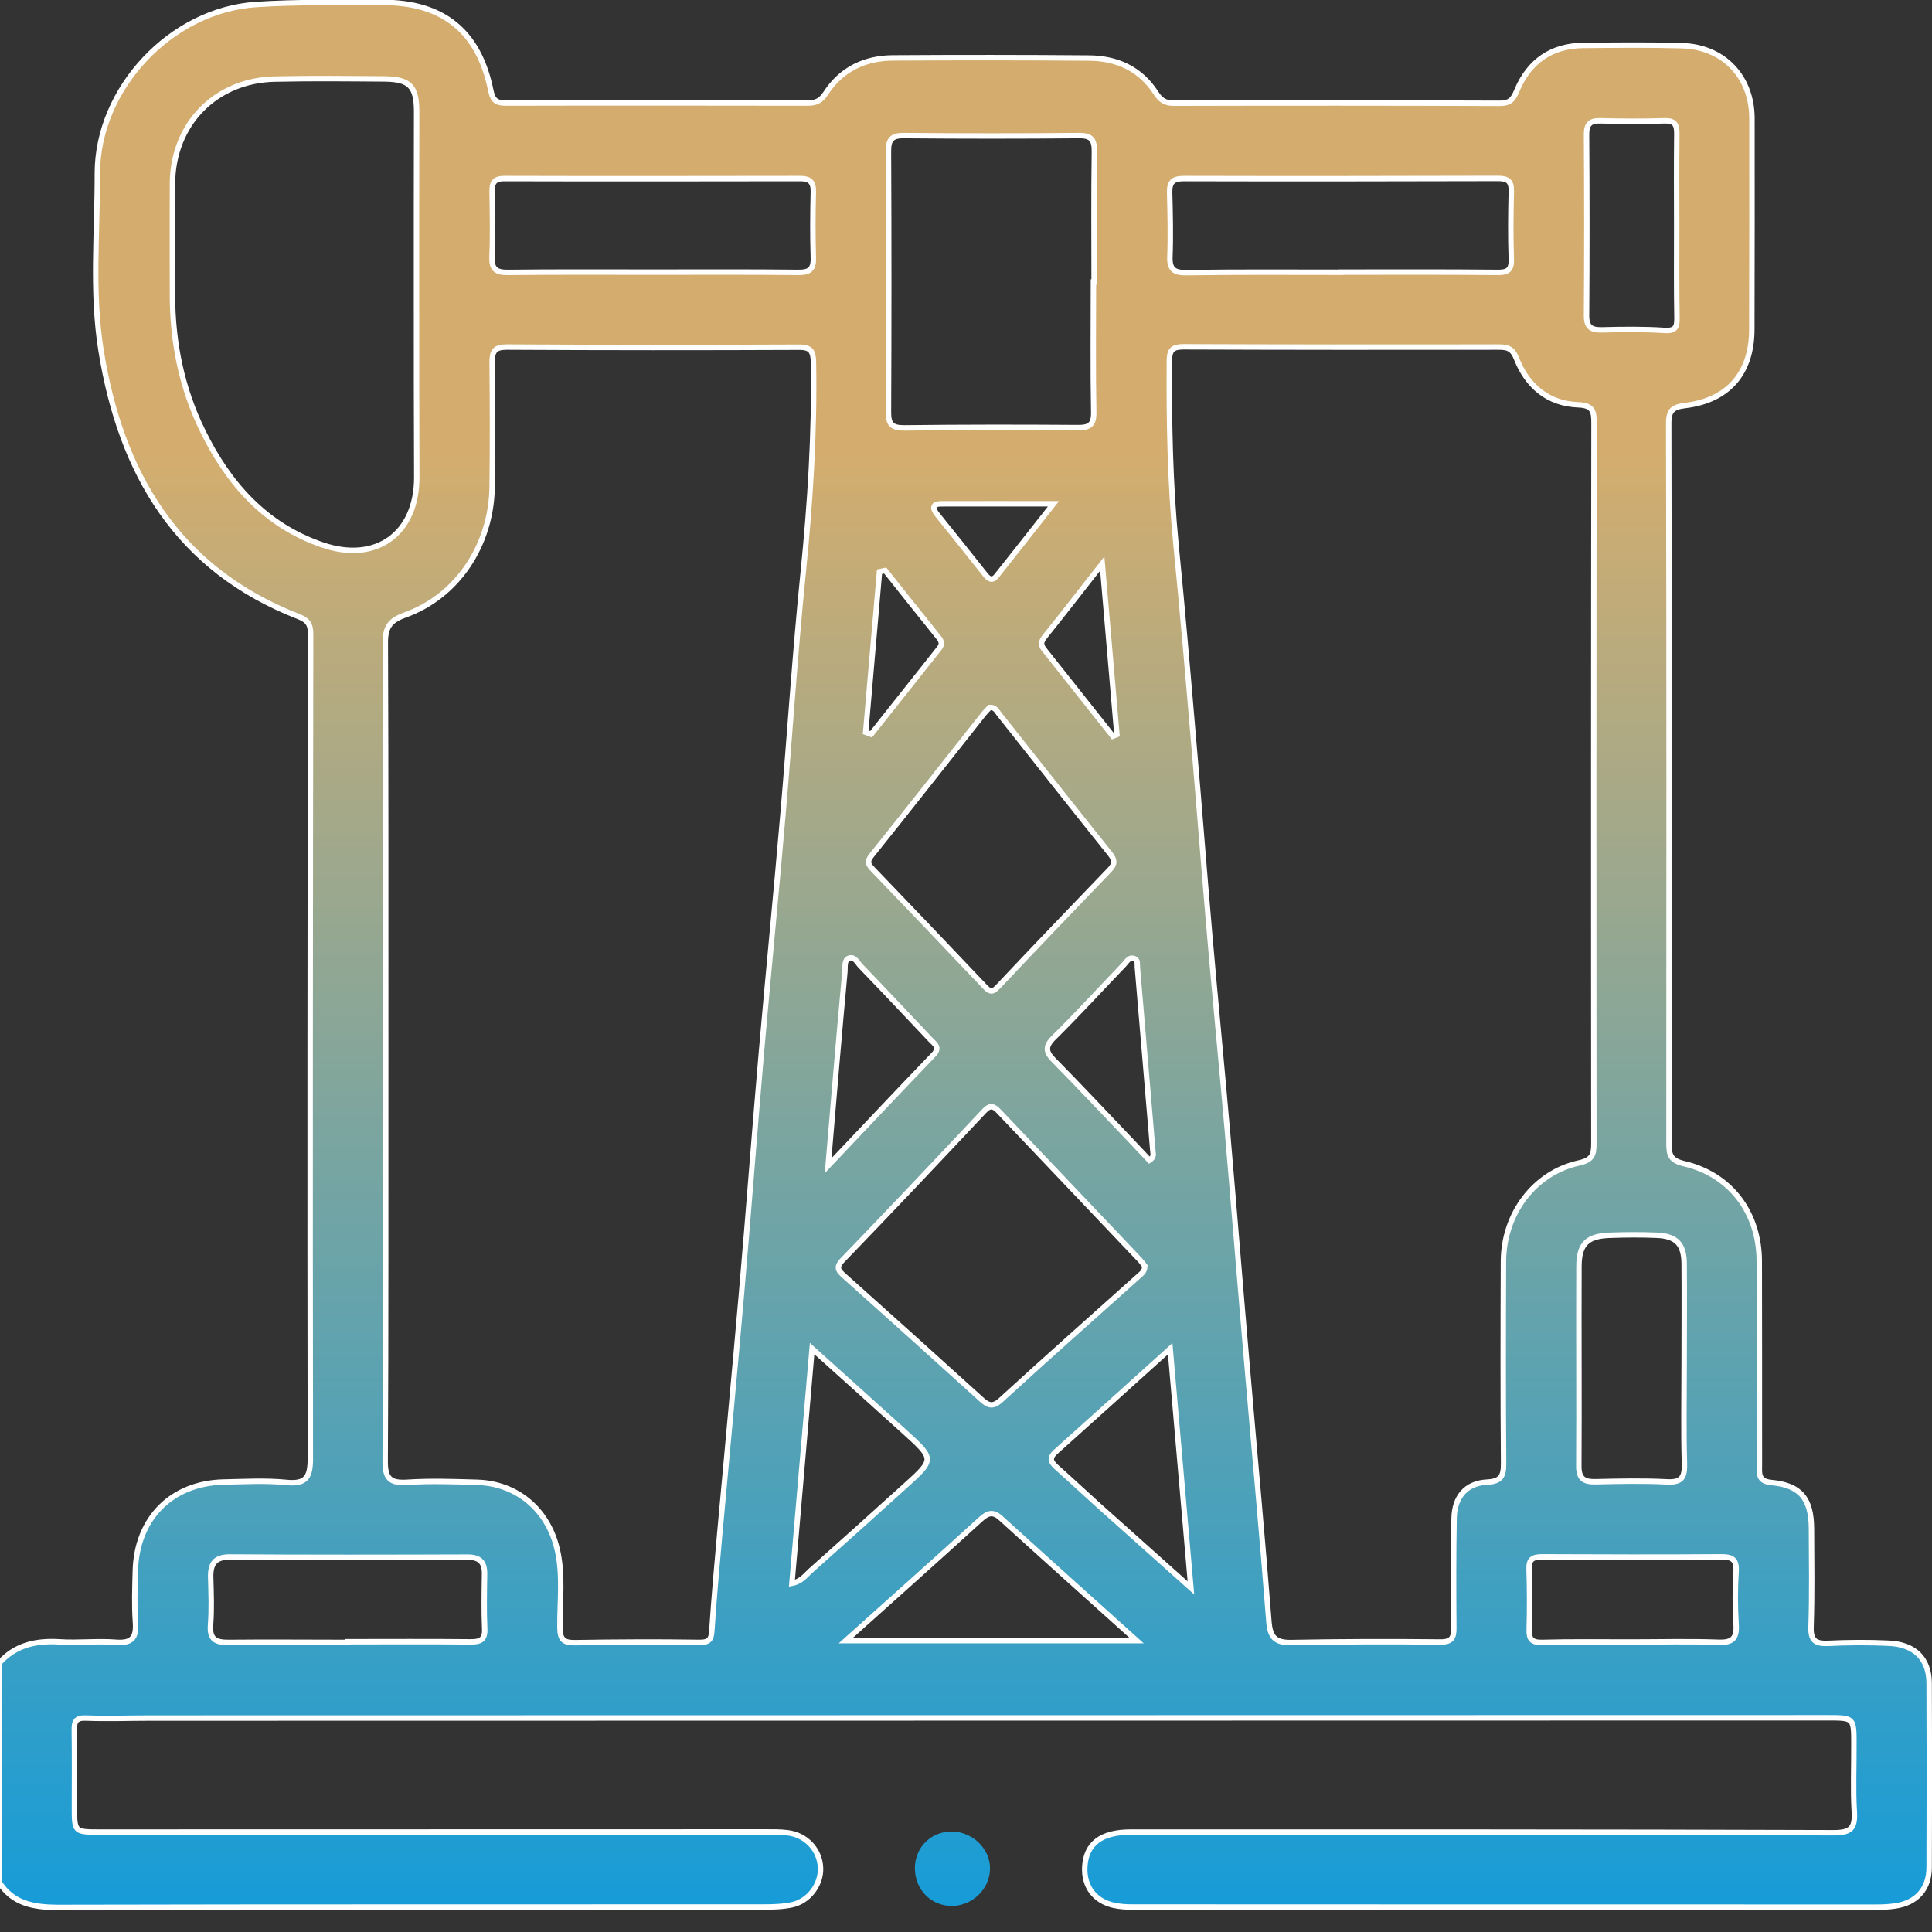 <?xml version="1.0" encoding="utf-8"?>
<!-- Generator: Adobe Illustrator 27.6.1, SVG Export Plug-In . SVG Version: 6.00 Build 0)  -->
<svg version="1.1" id="Слой_1" xmlns="http://www.w3.org/2000/svg" xmlns:xlink="http://www.w3.org/1999/xlink" x="0px" y="0px"
	 viewBox="0 0 1425 1425" style="enable-background:new 0 0 1425 1425;" xml:space="preserve">
<rect x="0" y="0" width="1425" height="1425" fill="#333333" stroke="none"/>
<style type="text/css">
	.st0{fill:url(#SVGID_1_);}
	
		.st1{clip-path:url(#SVGID_00000087377216262597215730000000846509822669261961_);fill:url(#SVGID_00000139290064393392714160000001900664427505825172_);}
	
		.st2{clip-path:url(#SVGID_00000116232226480059816090000003398520451185792653_);fill:url(#SVGID_00000026154466992578512570000002347800438950164869_);}
	
		.st3{clip-path:url(#SVGID_00000041255938584968696680000018248590225872098455_);fill:url(#SVGID_00000004523221592104441670000004896095354860910761_);}
	
		.st4{clip-path:url(#SVGID_00000119101985562996521180000001009303348654622879_);fill:url(#SVGID_00000084521747230908740020000012144043534208732346_);}
	
		.st5{clip-path:url(#SVGID_00000016784486478409103600000010727861693420925568_);fill:url(#SVGID_00000152260949843207578830000012172257191746037691_);}
	
		.st6{clip-path:url(#SVGID_00000111896675724569419650000003363330205082023337_);fill:url(#SVGID_00000147911131363982800180000011771419170700821645_);}
	
		.st7{clip-path:url(#SVGID_00000013183572497041556600000003894943432932651146_);fill:url(#SVGID_00000165205974405361732730000007796948300782395823_);}
	
		.st8{clip-path:url(#SVGID_00000179647686153770152030000008464623052801423790_);fill:url(#SVGID_00000018917948020143323320000009285760607640545978_);}
	
		.st9{clip-path:url(#SVGID_00000036245656223680149550000000269316385495573691_);fill:url(#SVGID_00000036215892128928165620000007706805990942538907_);}
	
		.st10{clip-path:url(#SVGID_00000072264319052497825970000014959903419844206469_);fill:url(#SVGID_00000035511851371705890270000001620595962777666477_);}
	
		.st11{clip-path:url(#SVGID_00000062162474934642841150000000575845484703338129_);fill:url(#SVGID_00000021076847727518552420000011654148420787944893_);}
	
		.st12{clip-path:url(#SVGID_00000139272360379042672620000001199273824210832563_);fill:url(#SVGID_00000109737672061729740060000017827787318029397131_);}
	
		.st13{clip-path:url(#SVGID_00000021800770335940204420000008991322781883433400_);fill:url(#SVGID_00000122680354914014920120000009152443406625315222_);}
	
		.st14{clip-path:url(#SVGID_00000078729540461313531900000016312680128367963023_);fill:url(#SVGID_00000124870383439570995270000014558312839474527105_);}
	
		.st15{clip-path:url(#SVGID_00000057146173071817553950000012003800402178948022_);fill:url(#SVGID_00000154415064442666656790000018006583108787559065_);}
	
		.st16{clip-path:url(#SVGID_00000134226886857499722520000012792010423893144212_);fill:url(#SVGID_00000157279870066870536100000017814260577689745074_);}
	
		.st17{clip-path:url(#SVGID_00000034092091897631983340000003226356813331782589_);fill:url(#SVGID_00000072264637091107762300000014099530296351558292_);}
	
		.st18{clip-path:url(#SVGID_00000011732994525298941660000002157711066628441244_);fill:url(#SVGID_00000134931689715609103390000006398188675137000593_);}
	
		.st19{clip-path:url(#SVGID_00000101801682550817708030000003534997043763147651_);fill:url(#SVGID_00000040570825907732659140000005018172509898894238_);}
	
		.st20{clip-path:url(#SVGID_00000181059784825974656830000000775245508840890546_);fill:url(#SVGID_00000063597494486679427090000011453051274742515368_);}
	
		.st21{clip-path:url(#SVGID_00000124841252752721850640000007814089114889114030_);fill:url(#SVGID_00000033330138139003706580000012586163834368466861_);}
	
		.st22{clip-path:url(#SVGID_00000033351535053358186280000017336076032436306863_);fill:url(#SVGID_00000080920149738308912040000016201706669071432843_);}
	
		.st23{clip-path:url(#SVGID_00000042737386426678343090000005922163943200507826_);fill:url(#SVGID_00000144312649611337712840000016966536357597117073_);}
	
		.st24{clip-path:url(#SVGID_00000168807372707513746260000005934552419565807765_);fill:url(#SVGID_00000114065676925014003730000012443890048001976212_);}
	
		.st25{clip-path:url(#SVGID_00000098183068394515011070000007040764825982485406_);fill:url(#SVGID_00000057142435508019685680000006096878417485991868_);}
	
		.st26{clip-path:url(#SVGID_00000042014774276520732330000015723703270711337383_);fill:url(#SVGID_00000029766550216455618990000002992120471556692926_);}
	
		.st27{clip-path:url(#SVGID_00000180329940765891034090000014805791037031395208_);fill:url(#SVGID_00000110466510443925536210000014858005493833384581_);}
	
		.st28{clip-path:url(#SVGID_00000079481155427299784470000017526591164096083627_);fill:url(#SVGID_00000174573499723116740070000000515620236884880770_);}
	
		.st29{clip-path:url(#SVGID_00000113316163746518592680000006190010609089334669_);fill:url(#SVGID_00000005252681311477554040000011885098146552189338_);}
	
		.st30{clip-path:url(#SVGID_00000148653795324158280090000008192714875239208327_);fill:url(#SVGID_00000045600991411730981880000015952976863255642779_);}
	
		.st31{clip-path:url(#SVGID_00000045579003652754443380000005577066267716098954_);fill:url(#SVGID_00000090280358266179482640000006648981523158094996_);}
	
		.st32{clip-path:url(#SVGID_00000178906407077410622800000008005920325325142959_);fill:url(#SVGID_00000135674416832666380400000003269210088310877079_);}
	
		.st33{clip-path:url(#SVGID_00000101816683185054513120000015579117462419570833_);fill:url(#SVGID_00000023974828803032983720000002956833811376167830_);}
	
		.st34{clip-path:url(#SVGID_00000049199952820297132810000014138702213174612922_);fill:url(#SVGID_00000125598532130338378200000001477921497713502365_);}
	
		.st35{clip-path:url(#SVGID_00000147905204267036885650000008097612255556758199_);fill:url(#SVGID_00000090293754314478428440000006913763313863258010_);}
	
		.st36{clip-path:url(#SVGID_00000006673640501103689150000009132398384305498025_);fill:url(#SVGID_00000108996171161360078680000007135083857330001798_);}
	
		.st37{clip-path:url(#SVGID_00000001637928754581508950000012507245002143796905_);fill:url(#SVGID_00000160160394693486705560000015763057232100038278_);}
	
		.st38{clip-path:url(#SVGID_00000058565232589516339460000011920632758471793590_);fill:url(#SVGID_00000109028375031218903430000006729771934625676418_);}
	
		.st39{clip-path:url(#SVGID_00000024702585789343397280000007544046104430741423_);fill:url(#SVGID_00000070804803813368531860000013011443404553136789_);}
	
		.st40{clip-path:url(#SVGID_00000080193567515199421070000010065022883967631281_);fill:url(#SVGID_00000028283346711595692650000015753174375083038120_);}
	
		.st41{clip-path:url(#SVGID_00000084525102268132512720000000968491707835129242_);fill:url(#SVGID_00000161589345581940790000000005836272717701424283_);}
	
		.st42{clip-path:url(#SVGID_00000165213256363285456570000006388550119092819843_);fill:url(#SVGID_00000002353751823062115200000009154792121144242337_);}
	
		.st43{clip-path:url(#SVGID_00000056394363329590136140000003039197222411725442_);fill:url(#SVGID_00000145059188374023696780000002407866591279447471_);}
	
		.st44{clip-path:url(#SVGID_00000078746995025278790980000016763859303458585224_);fill:url(#SVGID_00000163757215789527790130000017910621177011752357_);}
	
		.st45{clip-path:url(#SVGID_00000063626119757618152130000007681922833840403605_);fill:url(#SVGID_00000056394256778085840390000000240445044333117356_);}
	
		.st46{clip-path:url(#SVGID_00000172421036720697775080000001761930801449270657_);fill:url(#SVGID_00000140700075268531242190000011076908760472180908_);}
	
		.st47{clip-path:url(#SVGID_00000152232913189944952720000005197800471628531085_);fill:url(#SVGID_00000155146879100636185180000009073466843298066079_);}
	
		.st48{clip-path:url(#SVGID_00000008844398347974488070000017653678545192991362_);fill:url(#SVGID_00000099632502286992880980000014288412747995622030_);}
	
		.st49{clip-path:url(#SVGID_00000016758328597079584550000011226549235850182835_);fill:url(#SVGID_00000173123123482045202460000012064981345276424345_);}
	
		.st50{clip-path:url(#SVGID_00000106105363363471061810000003341219866861279156_);fill:url(#SVGID_00000159456610382660476840000004799918594372669353_);}
	
		.st51{clip-path:url(#SVGID_00000070840314360437026760000016977693452301906317_);fill:url(#SVGID_00000018924547158771969610000015764488071835173514_);stroke:#FFFFFF;stroke-width:27;stroke-miterlimit:10;}
	
		.st52{clip-path:url(#SVGID_00000021112225894684708180000002027992563488412342_);fill:url(#SVGID_00000114039546506723919600000013055791456468817577_);stroke:#FFFFFF;stroke-width:27;stroke-miterlimit:10;}
	
		.st53{clip-path:url(#SVGID_00000145776543407744279480000003152442625810533767_);fill:url(#SVGID_00000002361131692711581990000002637106243588674214_);stroke:#FFFFFF;stroke-width:27;stroke-miterlimit:10;}
	
		.st54{clip-path:url(#SVGID_00000013882270148718894140000005988037885270050218_);fill:url(#SVGID_00000106855532249226415760000001516877186567086004_);stroke:#FFFFFF;stroke-width:27;stroke-miterlimit:10;}
	
		.st55{clip-path:url(#SVGID_00000094595988666930926470000002503835520935174020_);fill:url(#SVGID_00000140693017702585635300000006369687920919960960_);stroke:#FFFFFF;stroke-width:27;stroke-miterlimit:10;}
	
		.st56{clip-path:url(#SVGID_00000081617936267623296870000016321637083781191609_);fill:url(#SVGID_00000031900365144230197640000006139789009693814146_);stroke:#FFFFFF;stroke-width:27;stroke-miterlimit:10;}
	
		.st57{clip-path:url(#SVGID_00000174589114005723577080000010925228587637201597_);fill:url(#SVGID_00000179647440082252621900000013010985998816645529_);stroke:#FFFFFF;stroke-width:27;stroke-miterlimit:10;}
	
		.st58{clip-path:url(#SVGID_00000028302010728872313390000016157608614335663276_);fill:url(#SVGID_00000031195394425782373470000008261943649448603013_);}
	
		.st59{clip-path:url(#SVGID_00000014596786640755320160000016287117981708107927_);fill:url(#SVGID_00000133513484722395396530000001196614356910068663_);}
	
		.st60{clip-path:url(#SVGID_00000099638973744330998490000003207371129313916307_);fill:url(#SVGID_00000133498032433573352210000005200001193469141689_);}
	
		.st61{clip-path:url(#SVGID_00000183951139674032636230000010671784756356010917_);fill:url(#SVGID_00000097489204897689167130000012098687530527707530_);}
	
		.st62{clip-path:url(#SVGID_00000076570822993722065540000007164591073596324530_);fill:url(#SVGID_00000052787849532879388190000011515702478141841317_);}
	
		.st63{clip-path:url(#SVGID_00000031193678154048865650000004758598868239467964_);fill:url(#SVGID_00000032649748978301173710000005581985341933199797_);}
	
		.st64{clip-path:url(#SVGID_00000161613951153185671680000010781778222491071106_);fill:url(#SVGID_00000141449836104388027920000007199691620522966973_);stroke:#FFFFFF;stroke-width:30;stroke-linejoin:round;stroke-miterlimit:10;}
	
		.st65{clip-path:url(#SVGID_00000142148921471150897980000005889086781520706733_);fill:url(#SVGID_00000145742229113930971960000007810475761623625895_);}
	
		.st66{clip-path:url(#SVGID_00000163053000972385653980000015707827184296635056_);fill:url(#SVGID_00000170240193497562177530000004345371775466459317_);}
	
		.st67{clip-path:url(#SVGID_00000126288738120485452880000007775934598130795392_);fill:url(#SVGID_00000025433931685780866890000016855091302773620608_);}
	
		.st68{clip-path:url(#SVGID_00000059286374035624880320000014130714360501983636_);fill:url(#SVGID_00000066512511519179264770000004407372924797695646_);}
	
		.st69{clip-path:url(#SVGID_00000158724175608078990520000006983528508895224202_);fill:url(#SVGID_00000090992610158038602570000017723501358304492183_);stroke:#FFFFFF;stroke-width:4;stroke-miterlimit:10;}
	
		.st70{clip-path:url(#SVGID_00000022534172577465670340000006325106936150983611_);fill:url(#SVGID_00000071522182737062065690000010806750669600328322_);}
</style>
<g>
	<defs>
		<path id="SVGID_00000086683571978737153070000002946386662907437235_" d="M-0.8,1388.1c0-53.8,0-107.5,0-161.3
			c12-13.5,27.3-16.9,44.8-15.8c13.8,0.9,27.9-0.8,41.7,0.3c12.1,0.9,15-3.8,14.2-14.9c-0.9-12.4-0.4-25-0.1-37.5
			c0.9-39,26.8-65.1,65.6-65.8c15.3-0.3,30.7-1.2,45.8,0.3c14.8,1.5,17.7-4.1,17.7-17.7c-0.3-202.5-0.1-405,0.2-607.5
			c0-6.7-1.2-10.4-8.5-13.3C130.7,420.1,89,349,74.5,258.4c-6.9-43.2-2.6-87-2.7-130.5c0-62.8,54.4-120.6,117.3-124.6
			c30.9-2,62-1.4,93.1-1.5c44.4-0.1,71,21.2,79.8,64.9c1.6,7.9,4.5,9.3,11.6,9.3c74.1-0.2,148.3-0.1,222.4,0c6.2,0,9.6-1.9,13.2-7.4
			c11.5-17.6,28.8-25.8,49.4-25.9c48.2-0.3,96.4-0.3,144.6,0.1c20.6,0.1,38,8,49.4,25.8c3.4,5.2,6.7,7.5,13.1,7.5
			c80.2-0.2,160.3-0.2,240.5,0.1c7.5,0,9.9-2.9,12.5-9.2c9-21.7,25.6-33.4,49.5-33.5c24.1-0.2,48.2-0.5,72.3,0.2
			c30.7,0.8,51.6,22.8,51.7,53.5c0.1,51.9,0,103.8-0.1,155.7c0,32.1-17.2,52.3-49,56.2c-9,1.1-12.3,3.3-12.3,13.1
			c0.4,177,0.3,354,0.2,531.1c0,8.3,0.9,12.6,11.1,15c34.4,8,55.4,36.3,55.5,71.8c0.1,50,0.1,100.1,0.1,150.1c0,6.5-1.2,12.4,9,13.3
			c21.3,2,29.3,11.9,29.4,34c0.1,24.1,0.5,48.2-0.3,72.3c-0.4,10.3,3.2,12.7,12.7,12.3c14.8-0.7,29.7-0.8,44.5-0.1
			c19.1,0.8,29.8,11.3,29.9,29.4c0.2,45.4,0.2,90.8,0,136.2c-0.1,15.7-9.3,25.9-24.9,28.2c-4.6,0.7-9.2,0.9-13.8,0.9
			c-183,0-366.1,0-549.1-0.1c-4.6,0-9.3-0.3-13.8-1.3c-14-3.2-21.9-13.9-21.2-28.2c0.9-17.3,12.1-25.8,34-25.8
			c172.8,0,345.7-0.1,518.5,0.5c12.7,0,15.8-3.5,15.1-15.5c-1-16.6-0.2-33.3-0.3-50c0-19.3,0-19.3-19.5-19.3
			c-412.4,0.1-824.9,0.1-1237.3,0.2c-15.8,0-31.5,0.6-47.2,0c-7.1-0.3-8.7,2.3-8.6,8.7c0.3,19,0.1,38,0.1,57
			c0,18.3,0,18.4,18.6,18.4c163.6,0,327.2-0.1,490.7-0.1c5.6,0,11.2-0.1,16.6,0.6c13.8,1.6,23.9,12.6,24.4,25.9
			c0.5,12.3-8.6,24.7-21.3,27.3c-7.2,1.5-14.7,1.6-22.1,1.6c-173.3,0.1-346.6-0.1-519.9,0.3C24.3,1406.7,9.3,1404-0.8,1388.1z
			 M284.5,776C284.4,776,284.4,776,284.5,776c-0.1,100.5,0.2,201.1-0.4,301.6c-0.1,12.8,3.5,16.5,16.2,15.7
			c17.1-1.1,34.3-0.5,51.4,0c29.5,0.8,52.3,20,59.2,49.1c4.6,19.2,1.9,38.7,2.1,58.1c0.1,8.6,2.5,11.2,11,11.1
			c30.6-0.5,61.1-0.7,91.7-0.2c7.9,0.1,9-2.6,9.4-9.4c1.6-24.5,3.8-48.9,6-73.3c5.3-58.5,10.8-116.9,15.9-175.5
			c5.1-59,9.5-118,14.6-177c5.1-58.5,10.9-116.9,15.9-175.4c5.1-59.4,8.9-119,14.9-178.3c5.2-51.6,8.5-103.2,7.6-155.2
			c-0.1-8.2-2-11.3-10.8-11.2c-71.8,0.3-143.6,0.3-215.4-0.1c-8.9,0-10.8,3.1-10.8,11.2c0.3,30.6,0.4,61.2,0,91.7
			c-0.5,43-25.6,81-64.5,94.8c-11.4,4.1-14.4,9.5-14.3,20.7C284.6,574.9,284.5,675.5,284.5,776z M1175.5,577.9
			C1175.6,577.9,1175.6,577.9,1175.5,577.9c0.1-88.5,0-177,0.2-265.5c0-8.5-0.5-13.4-11.4-13.8c-22.7-0.8-37.9-14-45.9-34.4
			c-3-7.6-7-8.2-13.4-8.2c-77.4,0.1-154.7,0.1-232.1-0.2c-7.8,0-10.3,2.2-10.4,10.1c-0.3,45.4,0.5,90.7,4.9,135.9
			c4.8,48.3,8.9,96.6,13,145c4.1,47.4,7.7,94.9,11.8,142.3c4.2,48.8,9,97.5,13.2,146.3c5,58,9.6,116,14.6,174
			c5.3,62.2,11.1,124.3,15.9,186.5c0.9,11.9,4.8,15.8,16.6,15.6c36.6-0.7,73.2-0.8,109.8-0.4c8.5,0.1,10.1-3.2,10-10.5
			c-0.2-26.9-0.3-53.7,0.2-80.6c0.2-15.8,8.8-26,24.1-26.8c10.8-0.5,12.5-4.7,12.4-14.3c-0.4-49.6-0.3-99.1-0.1-148.7
			c0.2-34.9,22.7-65.1,55.6-72.4c10.1-2.2,11.1-6.2,11.1-14.6C1175.5,754.9,1175.5,666.4,1175.5,577.9z M307.2,218.6
			c0-22.7,0-45.4,0-68.1c0-22.7,0.1-45.4,0.1-68.1c0-18.8-5.1-24-23.7-24.2c-26.9-0.2-53.8-0.5-80.6,0.1
			c-44,0.8-75.6,33.2-75.8,77.2c-0.1,27.3,0,54.7,0,82c0,35.1,6.8,68.8,22.3,100.3c18.9,38.7,46,69.5,88,84
			c39.8,13.8,69.9-8,69.9-49.7C307.2,307.5,307.2,263.1,307.2,218.6z M806.5,208c0.2,0,0.4,0,0.5,0c0-31.9-0.3-63.9,0.2-95.8
			c0.1-8.9-1.9-12.3-11.4-12.2c-43.1,0.4-86.1,0.4-129.2,0c-9.5-0.1-11.4,3.5-11.3,12.2c0.3,63.9,0.3,127.8,0,191.7
			c-0.1,9.1,2.7,11.8,11.7,11.7c42.6-0.5,85.2-0.5,127.8-0.2c9,0.1,12.1-2.2,11.9-11.6C806.1,272,806.5,240,806.5,208z M844.4,933.9
			c-0.8-1-2-2.9-3.5-4.5c-34.7-36.6-69.5-73.1-104.2-109.7c-3.9-4.1-6.5-4.9-11,0c-34.5,36.8-69.2,73.4-104.2,109.7
			c-5.4,5.6-3,7.9,1.3,11.8c33.8,30.2,67.5,60.5,101.1,91c5.2,4.8,8.7,5.7,14.6,0.2c33.4-30.6,67.4-60.7,101.1-90.9
			C841.5,939.6,844.2,938.4,844.4,933.9z M730,521.8c-1.3,1.3-2.9,2.9-4.3,4.6c-27.6,34.9-55,69.8-82.8,104.5
			c-3.7,4.6-2.5,6.7,0.8,10.2c27.6,28.7,55.1,57.5,82.5,86.4c3.5,3.7,5.5,5,9.7,0.5c27.3-29,54.9-57.7,82.5-86.4
			c4-4.2,4-7.2,0.4-11.8c-27.5-34.3-54.7-68.9-82-103.3C735.2,524.5,734.1,521.6,730,521.8z M988.8,200.8c0,0,0-0.1,0-0.1
			c38.4,0,76.9-0.2,115.3,0.2c7.5,0.1,10.9-1.3,10.6-9.8c-0.6-16.6-0.4-33.3,0-50c0.2-7.4-2.6-9.5-9.7-9.5
			c-77.3,0.2-154.7,0.3-232,0.1c-8.1,0-10.5,2.9-10.3,10.5c0.4,15.7,0.8,31.5,0.2,47.2c-0.4,9.4,3.3,11.8,12.1,11.7
			C912.8,200.5,950.8,200.8,988.8,200.8z M481.7,200.7c35.7,0,71.3-0.2,107,0.2c8.4,0.1,11.5-2.2,11.2-10.9
			c-0.5-16.2-0.4-32.4,0-48.6c0.2-7.3-2.8-9.8-9.8-9.7c-72.7,0.1-145.4,0.2-218.2,0c-8.1,0-9,3.8-8.9,10.2
			c0.2,15.7,0.6,31.5-0.1,47.2c-0.4,9.1,2.6,11.9,11.7,11.8C410.3,200.5,446,200.7,481.7,200.7z M1242.2,1007.1
			C1242.2,1007.1,1242.2,1007.1,1242.2,1007.1c0-25,0.2-50,0-75.1c-0.1-14.2-5.7-20.3-20-20.9c-11.6-0.5-23.2-0.4-34.7,0
			c-16.7,0.5-22.8,6.3-22.9,22.8c-0.2,49.1,0.2,98.2-0.1,147.3c-0.1,9.5,3.8,11.9,12.4,11.7c17.6-0.4,35.2-0.8,52.8,0.1
			c11,0.6,13-3.8,12.7-13.7C1241.7,1055.3,1242.2,1031.2,1242.2,1007.1z M256.4,1211.4c0-0.2,0-0.3,0-0.5c30.1,0,60.2-0.2,90.4,0.1
			c7.5,0.1,11.1-1.4,10.7-9.8c-0.6-13.4-0.3-26.9-0.1-40.3c0.1-8.7-3.5-12.4-12.5-12.4c-58.4,0.2-116.8,0.3-175.2-0.1
			c-11.3-0.1-14.6,5.1-14.3,15.2c0.3,11.6,0.8,23.2-0.1,34.7c-0.9,11,3.8,13.2,13.6,13.1C198.1,1211.1,227.3,1211.4,256.4,1211.4z
			 M623.8,1210.1c72.9,0,142.5,0,214.6,0c-34.8-31.3-67.5-60.6-100.1-90.2c-5.8-5.3-9.6-4.2-15.1,0.8
			C691.2,1149.9,658.7,1178.8,623.8,1210.1z M1236.7,166.7c0-22.6-0.2-45.3,0.1-67.9c0.1-7.1-1.7-9.9-9.2-9.7
			c-15.7,0.5-31.4,0.4-47.1,0c-7.7-0.2-10.4,2.4-10.3,10.4c0.3,44.4,0.3,88.7,0,133.1c-0.1,8.9,3.6,10.9,11.6,10.7
			c15.2-0.4,30.5-0.6,45.7,0.4c7.7,0.5,9.5-1.8,9.4-9C1236.5,212,1236.7,189.4,1236.7,166.7z M1202.4,1211.1
			c21.7,0,43.5-0.6,65.2,0.2c10.8,0.4,13.6-3.4,12.9-13.5c-0.8-12.9-0.8-25.9,0-38.8c0.6-9.1-3.3-10.8-11.2-10.7
			c-43.9,0.3-87.8,0.2-131.8,0c-7,0-10,1.7-9.7,9.2c0.5,14.8,0.5,29.6,0.1,44.4c-0.2,7.1,1.8,9.6,9.4,9.5
			C1158.9,1210.8,1180.7,1211.1,1202.4,1211.1z M599,994.7c-5.1,59.8-10,116.1-14.9,173.1c6.9-1.3,9.9-5.7,13.5-9
			c23.5-20.9,46.9-41.9,70.2-63c21.5-19.4,21.5-19.6-0.4-39.5C645.7,1036.6,623.7,1017,599,994.7z M878.4,1171.2
			c-5.2-60.2-10.1-116.7-15.3-176.4c-29.6,26.7-56.9,51.4-84.4,76c-5.8,5.2-2.9,8.3,1.4,12.1c10,8.9,19.8,18.1,29.8,27.1
			C831.8,1129.6,853.8,1149.2,878.4,1171.2z M610.8,859.8c27.7-29.3,52.6-55.7,77.7-81.8c5.3-5.5,0.8-8-2.2-11.2
			c-17.1-18.1-34.2-36.3-51.5-54.2c-2.4-2.5-4.5-7.3-8.5-5.9c-3.8,1.3-2.8,6.5-3.1,9.8C618.9,762.8,615.1,809.1,610.8,859.8z
			 M847.8,855.8c3.8-2.5,2.6-4.9,2.5-7.1c-3.8-45.1-7.6-90.2-11.4-135.3c-0.2-2.2,0.6-5-2-6.2c-4-1.8-5.7,2-7.8,4.2
			c-17.3,18-34.2,36.5-51.9,54c-6.9,6.8-5.6,10.9,0.4,16.9c18.8,19.1,37.2,38.7,55.7,58.1C838.2,845.6,843.1,850.8,847.8,855.8z
			 M820.8,543c1-0.4,2-0.8,3-1.2c-3.5-40.9-7-81.8-10.8-126.1c-15.6,19.9-28.8,37-42.3,53.8c-2.8,3.5-3.4,5.9-0.6,9.5
			C787.1,500.4,803.9,521.7,820.8,543z M652.9,420.8c-1.4,0.3-2.8,0.6-4.2,0.9c-3.4,39.5-6.8,78.9-10.2,118.4c1.3,0.5,2.6,1,4,1.5
			c16.8-21.2,33.7-42.4,50.5-63.7c2-2.6,1.5-5-0.5-7.5C679.2,453.9,666.1,437.4,652.9,420.8z M777,371.6c-29.6,0-56.2-0.1-82.7,0
			c-6.8,0-6.6,3.4-3.1,7.8c11.8,14.7,23.7,29.4,35.4,44.3c2.9,3.7,5.4,5,8.6,0.9C748.5,407.8,761.8,391,777,371.6z"/>
	</defs>
	
		<linearGradient id="SVGID_00000010269928008522655890000013469208262182617784_" gradientUnits="userSpaceOnUse" x1="-0.764" y1="704.261" x2="1423" y2="704.261">
		<stop  offset="0.235" style="stop-color:#D4AD6E"/>
		<stop  offset="1" style="stop-color:#169CD8"/>
	</linearGradient>
	
		<use xlink:href="#SVGID_00000086683571978737153070000002946386662907437235_"  style="overflow:visible;fill:url(#SVGID_00000010269928008522655890000013469208262182617784_);"/>
	<clipPath id="SVGID_00000004516030456970131780000018117707604454172308_">
		<use xlink:href="#SVGID_00000086683571978737153070000002946386662907437235_"  style="overflow:visible;"/>
	</clipPath>
	<linearGradient id="SVGID_1_" gradientUnits="userSpaceOnUse" x1="713.198" y1="-0.5" x2="713.198" y2="1411.5">
		<stop  offset="0.235" style="stop-color:#D4AD6E"/>
		<stop  offset="1" style="stop-color:#169CD8"/>
	</linearGradient>
	
		<rect x="-10.8" y="-0.5" style="clip-path:url(#SVGID_00000004516030456970131780000018117707604454172308_);fill:url(#SVGID_1_);stroke:#FFFFFF;stroke-width:4;stroke-miterlimit:10;" width="1448" height="1412"/>
	
		<use xlink:href="#SVGID_00000086683571978737153070000002946386662907437235_"  style="overflow:visible;fill:none;stroke:#FFFFFF;stroke-width:4;stroke-miterlimit:10;"/>
</g>
<g>
	<defs>
		<path id="SVGID_00000103259652209708230630000009401895648293555381_" d="M674.8,1377.5c0.3-15.3,12.1-26.8,27.5-26.6
			c15.5,0.2,28.6,13.4,27.9,28.2c-0.6,14.7-13.3,26.6-28.1,26.7C686.5,1405.8,674.6,1393.5,674.8,1377.5z"/>
	</defs>
	<clipPath id="SVGID_00000075866722705985063670000017749861149686277264_">
		<use xlink:href="#SVGID_00000103259652209708230630000009401895648293555381_"  style="overflow:visible;"/>
	</clipPath>
	
		<linearGradient id="SVGID_00000181055452759087354130000003897379596761242037_" gradientUnits="userSpaceOnUse" x1="713.198" y1="-0.5" x2="713.198" y2="1411.5">
		<stop  offset="0.235" style="stop-color:#D4AD6E"/>
		<stop  offset="1" style="stop-color:#169CD8"/>
	</linearGradient>
	
		<rect x="-10.8" y="-0.5" style="clip-path:url(#SVGID_00000075866722705985063670000017749861149686277264_);fill:url(#SVGID_00000181055452759087354130000003897379596761242037_);" width="1448" height="1412"/>
</g>
</svg>
